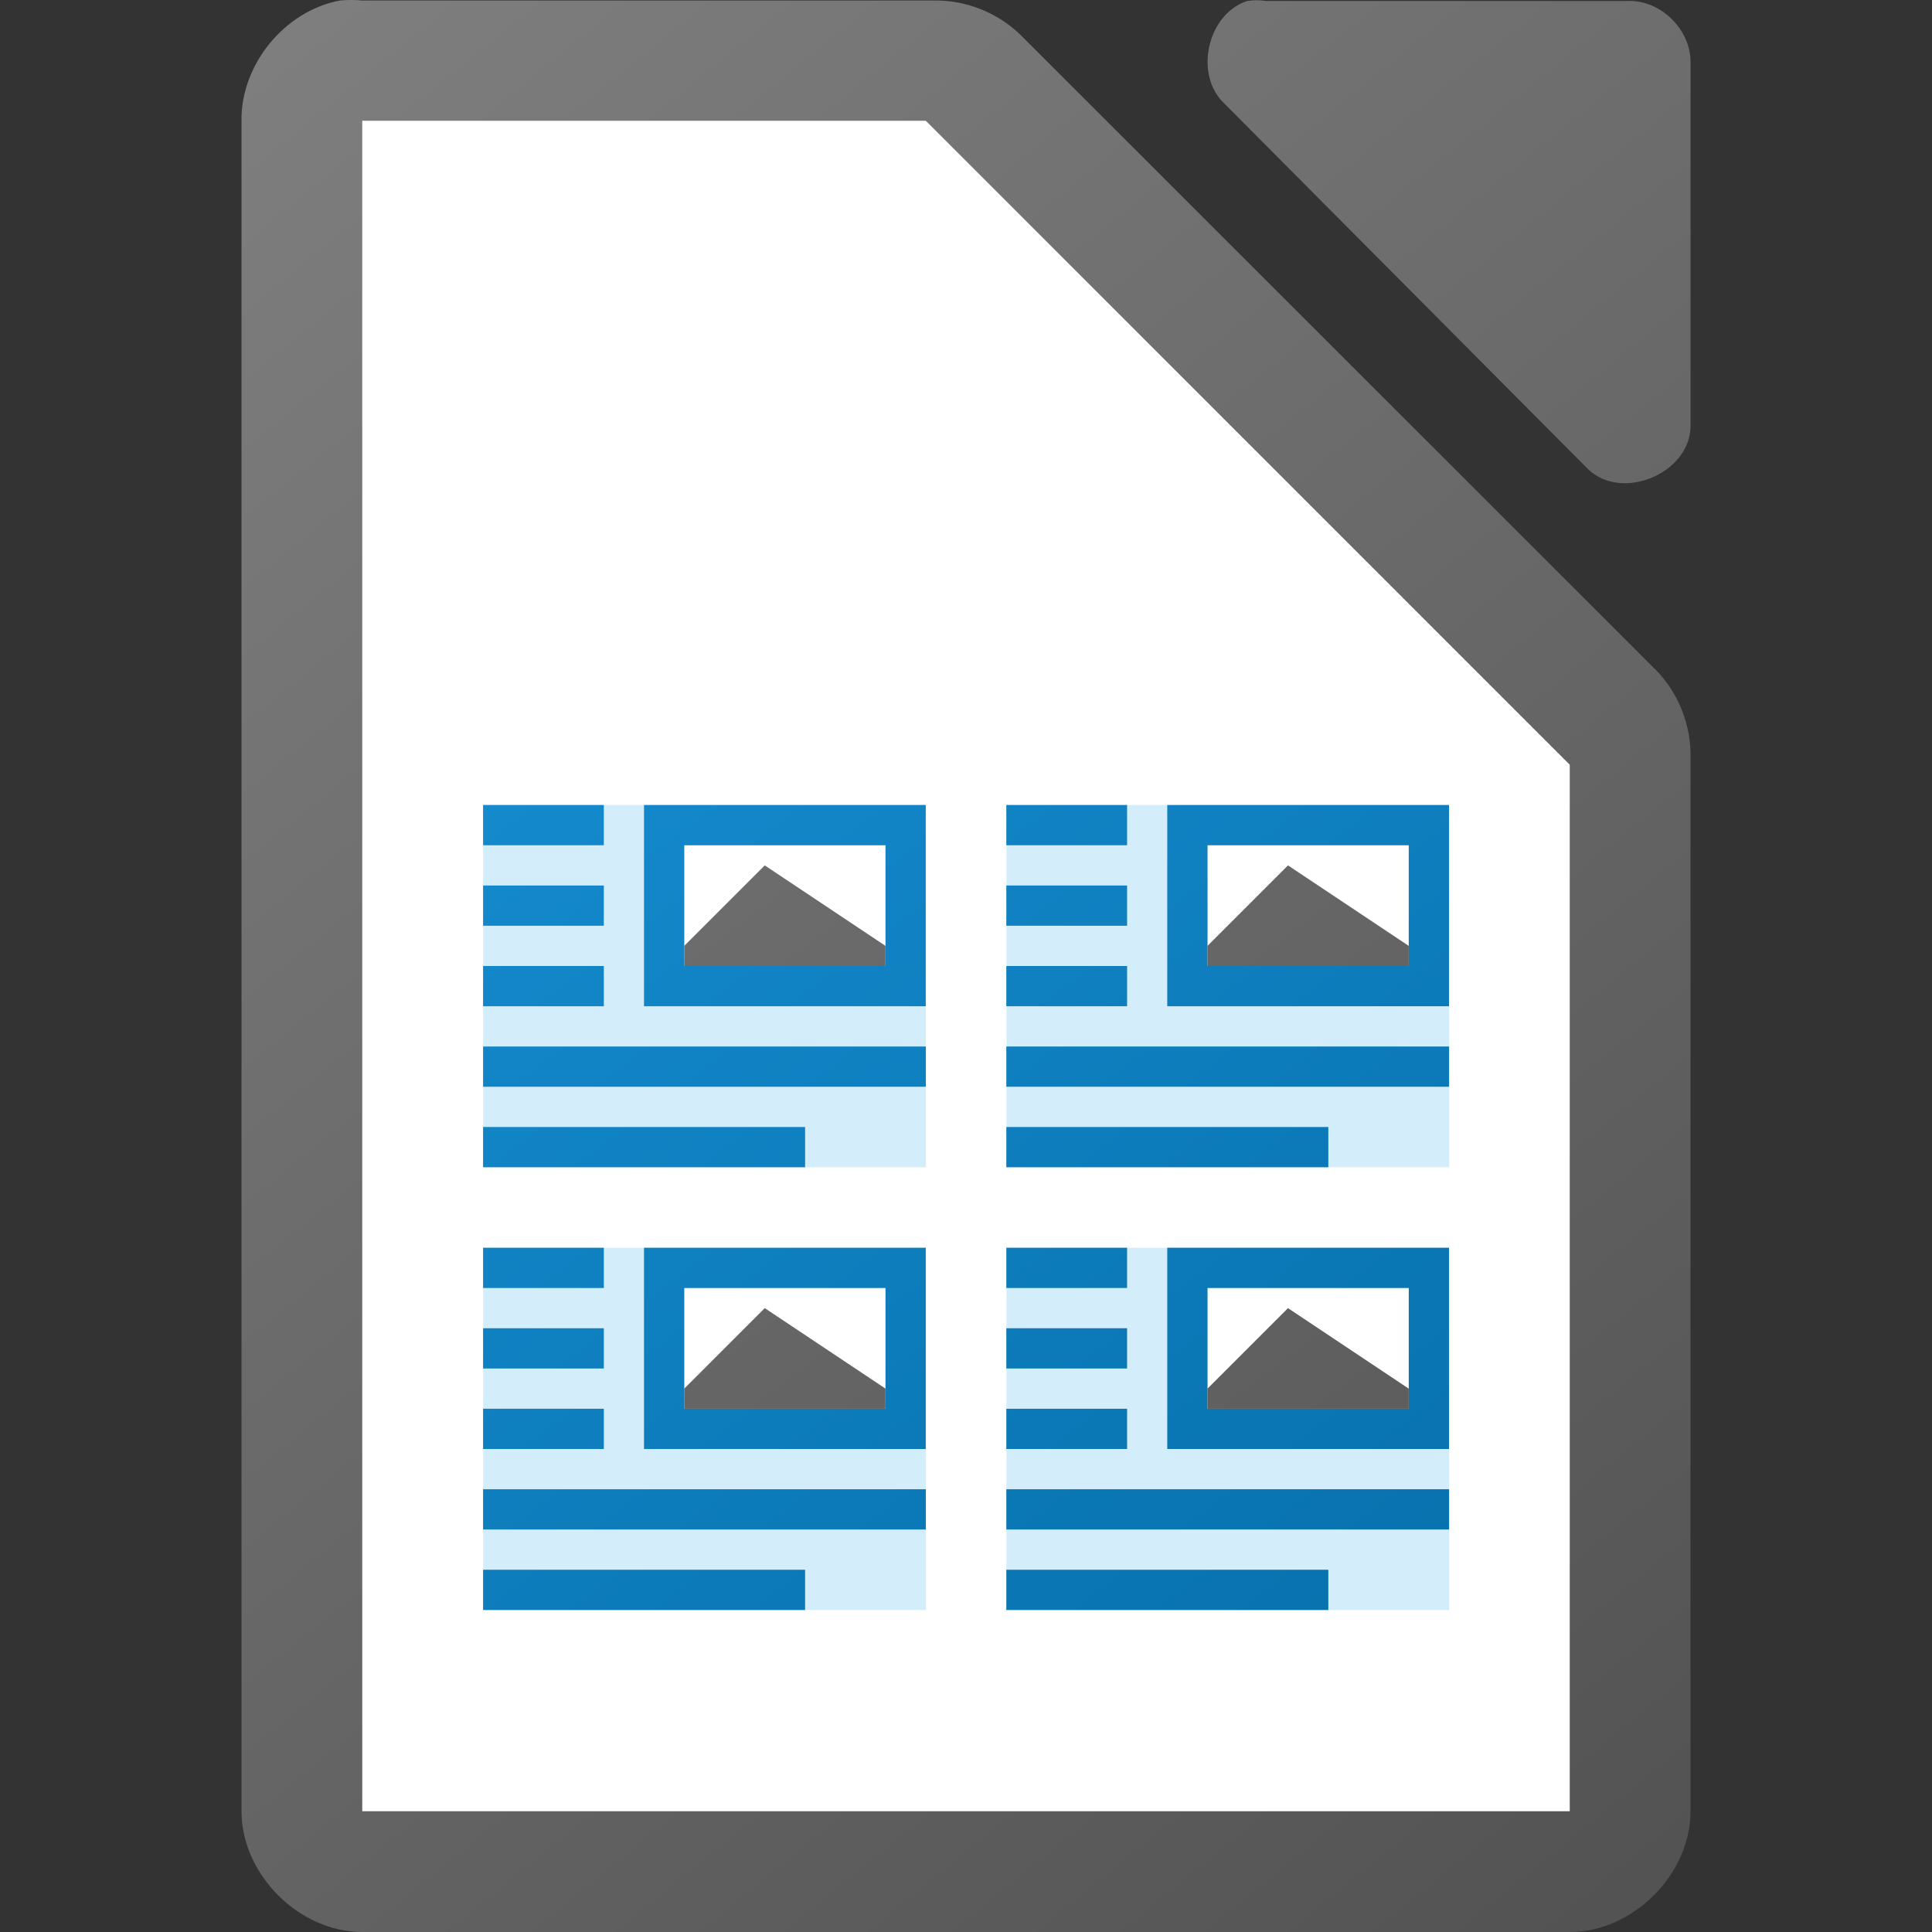 <svg height="48" width="48" xmlns="http://www.w3.org/2000/svg" xmlns:xlink="http://www.w3.org/1999/xlink"><rect width="100%" height="100%" fill="#333333" stroke="none"/><linearGradient id="a" gradientUnits="userSpaceOnUse" x1="42" x2="6" xlink:href="#b" y1="48" y2="0"/><linearGradient id="b"><stop offset="0" stop-color="#535353"/><stop offset="1" stop-color="#7e7e7e"/></linearGradient><linearGradient id="c" gradientUnits="userSpaceOnUse" x1="42" x2="6" y1="48" y2="0"><stop offset="0" stop-color="#0369a3"/><stop offset="1" stop-color="#1c99e0"/></linearGradient><linearGradient id="d" gradientTransform="matrix(3 0 0 2.999 -328.988 -2928.29)" gradientUnits="userSpaceOnUse" x1="123.667" x2="111.667" xlink:href="#b" y1="991.705" y2="977.034"/><path d="m8.438.014c-1.375.262-2.462 1.599-2.438 2.998v41.988c0 1.57 1.429 3 3 3h30c1.571-0 3-1.43 3-3v-26.182c.018-.792-.293-1.587-.844-2.156l-15.812-15.805c-.569-.551-1.364-.862-2.156-.844h-14.187c-.187-.018-.376-.018-.562 0zm22.551.01c-.998.32-1.334 1.84-.564 2.555l9.035 9.082c.835.796 2.497.115 2.541-1.041v-9.082c-0-.793-.717-1.514-1.506-1.514h-9.035c-.156-.024-.315-.024-.471 0z" fill="url(#d)"/><path d="m9 3v42h30v-26l-16-16z" fill="#fff"/><path d="m12.004 20v9h11v-9zm13 0v9h11v-9zm-8.004 1h5v3h-5zm13 0h5v3h-5zm-17.996 10v9h11v-9zm13 0v9h11v-9zm-8.004 1h5v3h-5zm13 0h5v3h-5z" fill="#aadcf7" opacity=".5"/><path d="m12.002 20v1h3v-1zm3.998 0v5h7v-5zm9.002 0v1h3v-1zm3.998 0v5h7v-5zm-12 1h5v3h-5zm13 0h5v3h-5zm-17.998 1v1h3v-1zm13 0v1h3v-1zm-13 2v1h3v-1zm13 0v1h3v-1zm-13 2v1h11v-1zm13 0v1h11v-1zm-13 2v1h8v-1zm13 0v1h8v-1zm-13 3v1h3v-1zm3.998 0v5h7v-5zm9.002 0v1h3v-1zm3.998 0v5h7v-5zm-12 1h5v3h-5zm13 0h5v3h-5zm-17.998 1v1h3v-1zm13 0v1h3v-1zm-13 2v1h3v-1zm13 0v1h3v-1zm-13 2v1h11v-1zm13 0v1h11v-1zm-13 2v1h8v-1zm13 0v1h8v-1z" fill="url(#c)"/><path d="m19 21.5-2 2v .5h5v-.5zm13 0-2 2v .5h5v-.5zm-13 11-2 2v .5h5v-.5zm13 0-2 2v .5h5v-.5z" fill="url(#a)"/></svg>